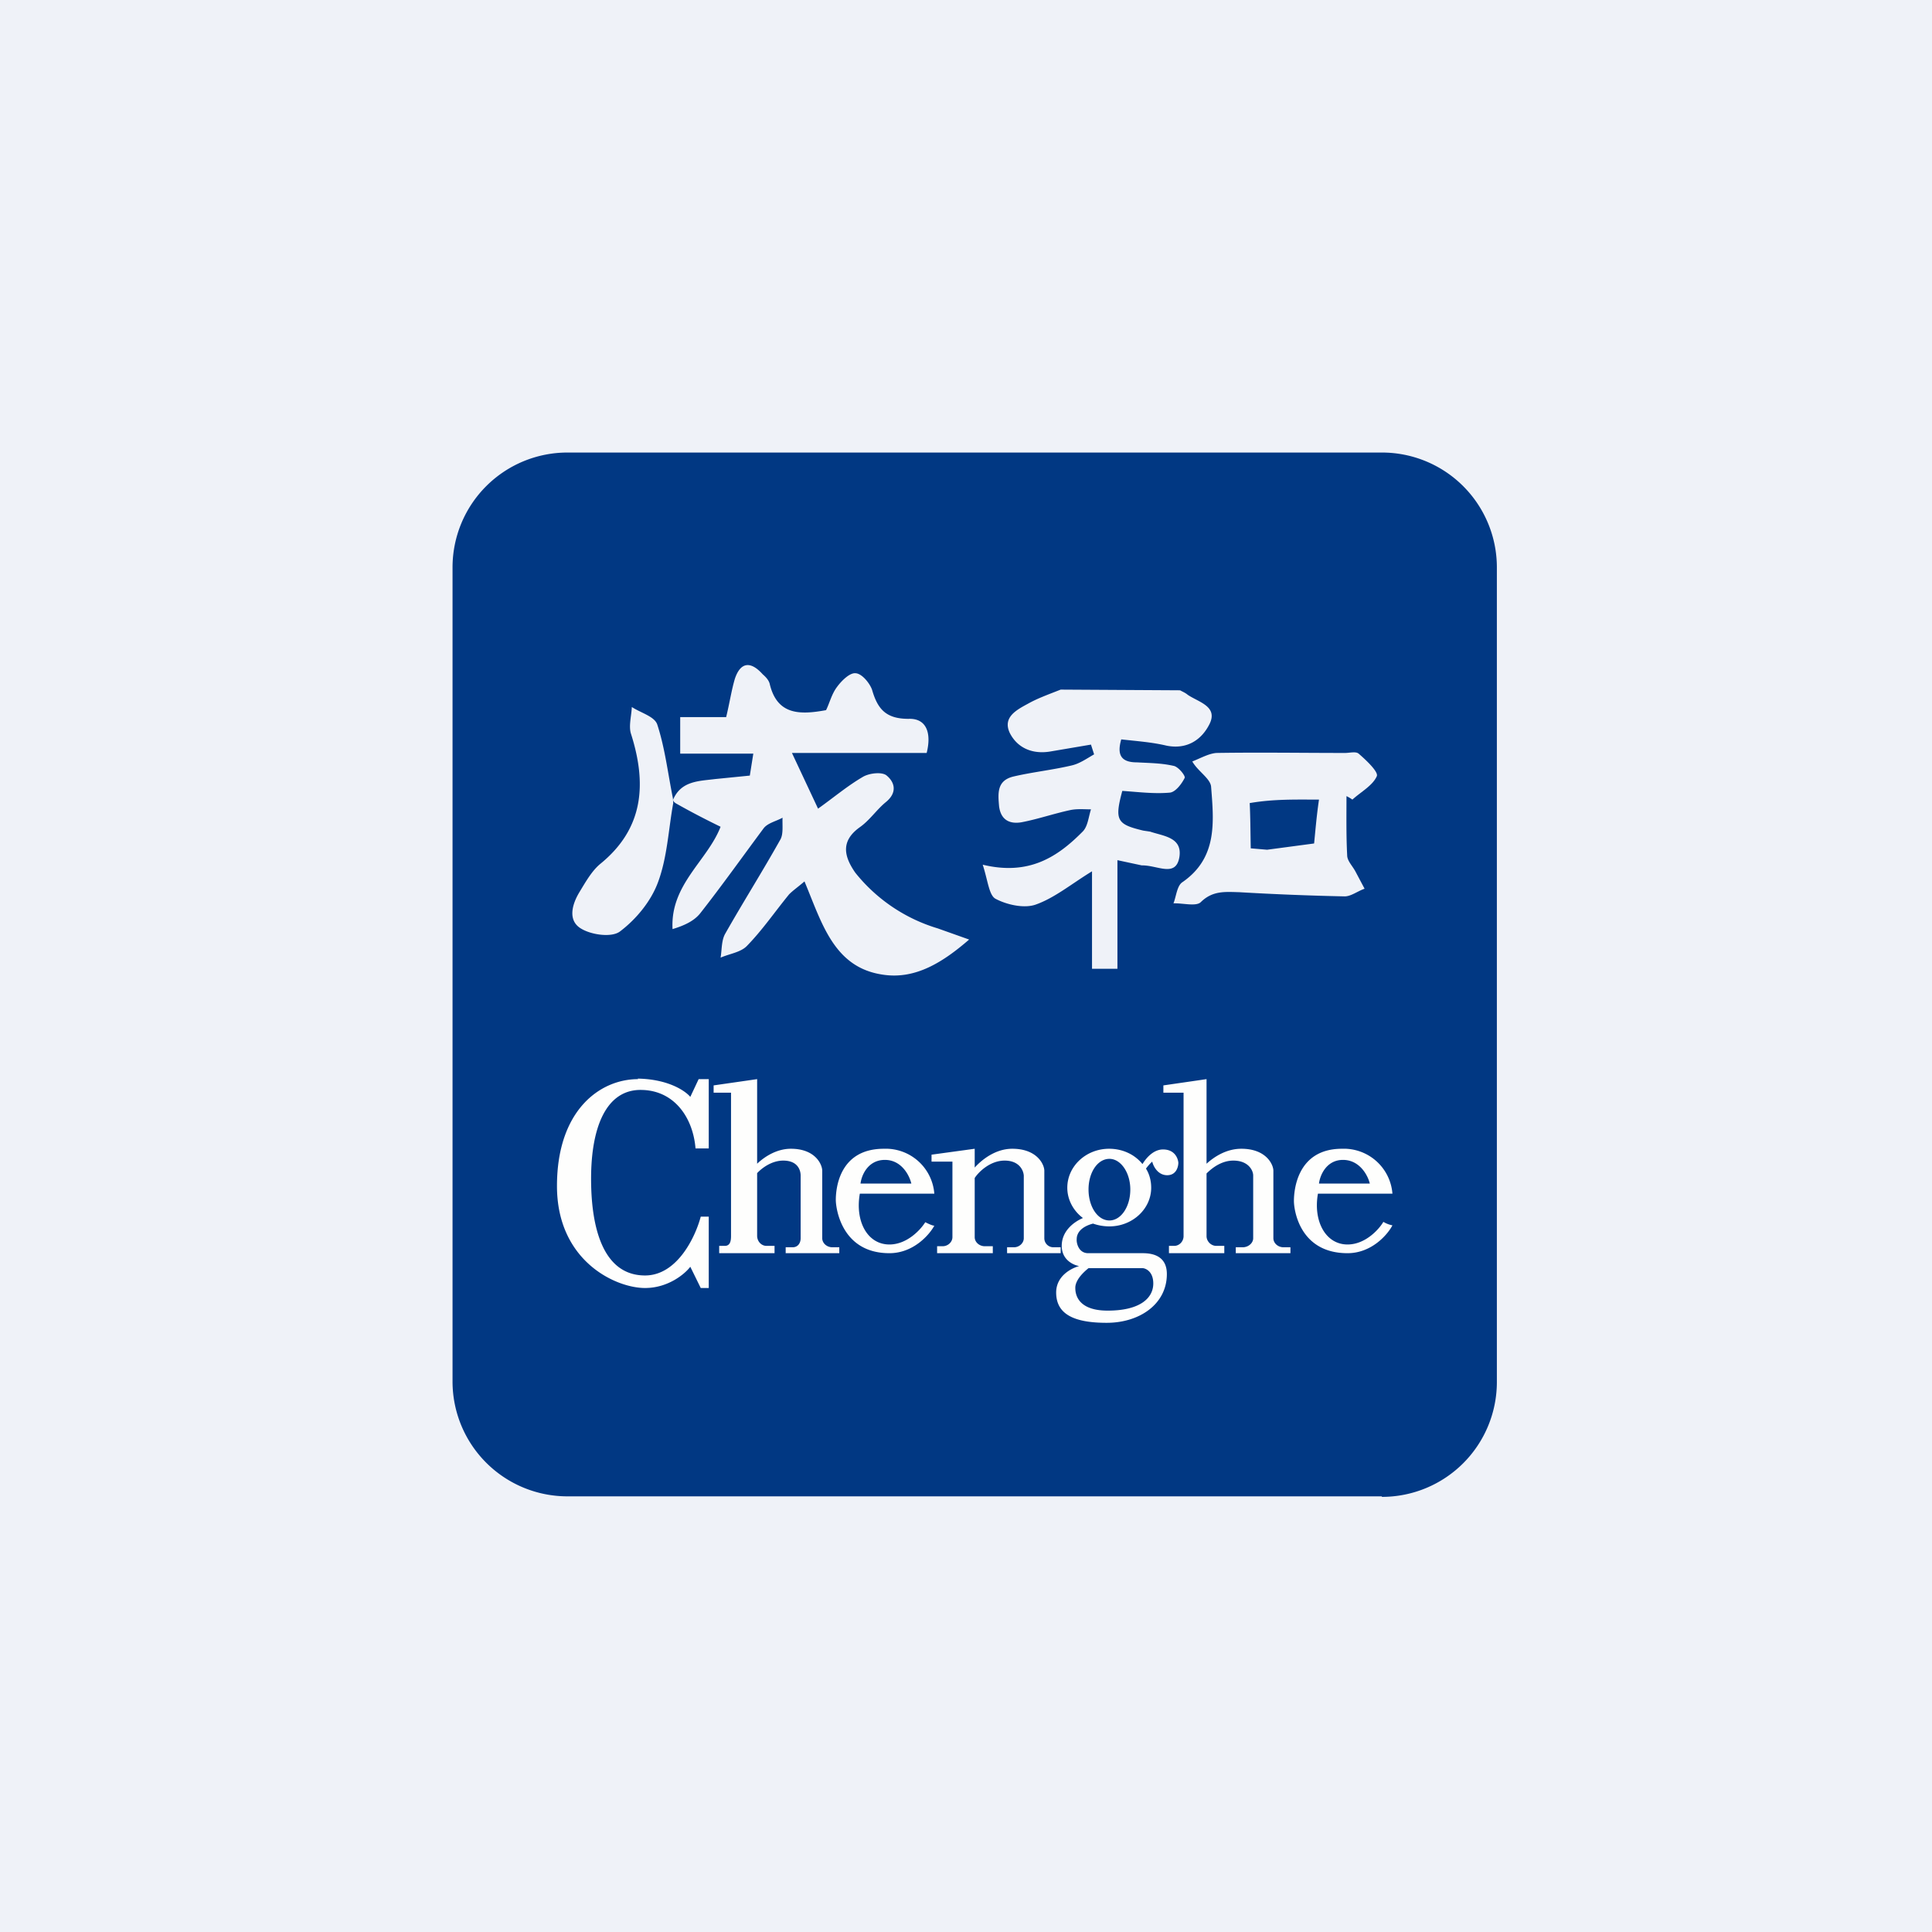 <?xml version="1.0" encoding="UTF-8"?>
<!-- generated by Finnhub -->
<svg viewBox="0 0 55.5 55.5" xmlns="http://www.w3.org/2000/svg">
<path d="M 0,0 H 55.5 V 55.5 H 0 Z" fill="rgb(239, 242, 248)"/>
<path d="M 39.69,42.985 H 16.3 A 3.3,3.3 0 0,1 13,39.7 V 16.3 A 3.3,3.3 0 0,1 16.3,13 H 39.7 A 3.3,3.3 0 0,1 43,16.3 V 39.7 A 3.3,3.3 0 0,1 39.7,43 Z" fill="rgb(1, 56, 131)"/>
<path d="M 19.33,22.985 C 19.56,22.43 20.07,22.44 20.54,22.38 L 21.54,22.28 L 21.64,21.65 H 19.54 V 20.6 H 20.86 C 20.96,20.19 21.01,19.84 21.11,19.5 C 21.27,19.02 21.56,18.98 21.91,19.37 C 21.99,19.44 22.08,19.53 22.11,19.64 C 22.32,20.54 22.97,20.54 23.73,20.4 C 23.83,20.2 23.89,19.94 24.04,19.74 C 24.17,19.56 24.41,19.32 24.58,19.34 C 24.76,19.35 24.98,19.62 25.05,19.81 C 25.21,20.37 25.45,20.65 26.1,20.65 C 26.63,20.63 26.76,21.08 26.62,21.63 H 22.75 L 23.5,23.23 C 23.95,22.91 24.35,22.57 24.8,22.31 C 24.98,22.21 25.32,22.17 25.46,22.27 C 25.71,22.47 25.78,22.77 25.45,23.04 C 25.18,23.26 24.98,23.57 24.69,23.77 C 24.14,24.17 24.25,24.61 24.57,25.07 A 4.79,4.79 0 0,0 26.94,26.67 L 27.84,26.99 C 27.09,27.64 26.3,28.14 25.37,28 C 23.95,27.8 23.61,26.51 23.11,25.32 C 22.95,25.46 22.79,25.57 22.67,25.69 C 22.26,26.19 21.9,26.72 21.45,27.18 C 21.27,27.36 20.95,27.4 20.7,27.51 C 20.74,27.28 20.72,27.01 20.84,26.81 C 21.35,25.91 21.9,25.04 22.41,24.13 C 22.51,23.97 22.47,23.71 22.48,23.49 C 22.3,23.59 22.06,23.64 21.94,23.79 C 21.33,24.61 20.74,25.44 20.12,26.23 C 19.94,26.46 19.65,26.59 19.32,26.69 C 19.25,25.41 20.32,24.73 20.7,23.75 C 20.29,23.55 19.88,23.34 19.42,23.08 C 19.34,23.03 19.34,23 19.34,22.99 Z M 33.9,19.83 C 33.97,19.87 34.05,19.9 34.12,19.96 C 34.43,20.17 34.99,20.29 34.75,20.79 C 34.53,21.24 34.11,21.54 33.51,21.42 C 33.09,21.32 32.65,21.29 32.21,21.24 C 32.07,21.72 32.24,21.9 32.66,21.9 C 33.01,21.92 33.36,21.92 33.71,22 C 33.85,22.02 34.07,22.3 34.03,22.35 C 33.94,22.53 33.76,22.76 33.6,22.77 C 33.15,22.81 32.69,22.75 32.24,22.72 C 32.01,23.57 32.09,23.68 32.84,23.86 L 33.04,23.89 C 33.42,24.02 33.97,24.05 33.88,24.62 C 33.78,25.22 33.25,24.85 32.8,24.86 L 32.1,24.71 V 27.83 H 31.37 V 25.03 C 30.78,25.39 30.29,25.8 29.74,25.99 C 29.41,26.1 28.92,25.99 28.6,25.82 C 28.41,25.72 28.38,25.3 28.23,24.84 C 29.56,25.16 30.38,24.62 31.11,23.88 C 31.25,23.73 31.27,23.47 31.34,23.25 C 31.15,23.25 30.94,23.23 30.75,23.27 C 30.28,23.37 29.82,23.53 29.35,23.62 C 29.01,23.68 28.75,23.56 28.7,23.16 C 28.67,22.8 28.63,22.43 29.1,22.31 C 29.65,22.18 30.23,22.12 30.78,21.99 C 31.01,21.94 31.22,21.79 31.43,21.67 L 31.34,21.39 L 30.16,21.59 C 29.66,21.67 29.23,21.49 29.01,21.06 C 28.79,20.6 29.21,20.39 29.54,20.21 C 29.81,20.06 30.09,19.96 30.47,19.81 L 33.89,19.83 Z" fill="rgb(239, 242, 248)"/>
<path d="M 34.25,21.875 C 34.51,21.77 34.72,21.65 34.94,21.63 C 36.17,21.61 37.4,21.63 38.64,21.63 C 38.77,21.63 38.95,21.58 39.03,21.65 C 39.25,21.84 39.61,22.18 39.55,22.3 C 39.43,22.57 39.09,22.75 38.85,22.97 A 1.17,1.17 0 0,0 38.68,22.87 C 38.68,23.43 38.67,24 38.7,24.57 C 38.7,24.73 38.85,24.87 38.94,25.04 L 39.2,25.53 C 39,25.6 38.81,25.75 38.63,25.75 A 79.98,79.98 0 0,1 35.6,25.63 C 35.2,25.62 34.84,25.58 34.5,25.91 C 34.37,26.05 33.98,25.94 33.71,25.95 C 33.79,25.75 33.81,25.44 33.97,25.34 C 34.98,24.64 34.87,23.61 34.79,22.59 C 34.76,22.36 34.42,22.16 34.26,21.89 Z M 36.4,24.41 L 37.75,24.23 C 37.79,23.83 37.82,23.45 37.89,22.97 C 37.24,22.97 36.59,22.95 35.9,23.07 C 35.92,23.47 35.92,23.87 35.93,24.37 L 36.4,24.41 Z M 19.33,22.93 L 19.34,23.07 C 19.2,23.84 19.17,24.63 18.9,25.35 C 18.7,25.89 18.28,26.4 17.82,26.75 C 17.59,26.94 17,26.86 16.7,26.68 C 16.3,26.45 16.43,25.98 16.65,25.62 C 16.82,25.34 17,25.02 17.24,24.82 C 18.51,23.79 18.58,22.49 18.12,21.06 C 18.06,20.84 18.14,20.56 18.15,20.31 C 18.41,20.48 18.8,20.58 18.88,20.81 C 19.1,21.48 19.18,22.18 19.33,22.93 Z" fill="rgb(239, 242, 248)"/>
<path d="M 18.32,30.985 C 19.2,31 19.69,31.34 19.83,31.51 L 20.07,31 H 20.36 V 32.99 H 19.98 C 19.91,32.12 19.38,31.31 18.4,31.31 C 17.42,31.31 16.98,32.37 16.98,33.86 C 16.98,35.35 17.36,36.64 18.53,36.64 C 19.46,36.64 19.98,35.52 20.13,34.95 H 20.36 V 37 H 20.13 L 19.83,36.39 C 19.68,36.59 19.2,37 18.53,37 C 17.68,37 16,36.22 16,34.07 C 16,31.9 17.23,31 18.33,31 Z M 20.66,36 V 35.79 H 20.82 C 20.97,35.79 21,35.66 21,35.51 V 31.39 H 20.5 V 31.18 L 21.75,31 V 33.43 C 21.96,33.23 22.31,33 22.72,33 C 23.43,33 23.62,33.46 23.62,33.63 V 35.57 C 23.62,35.71 23.75,35.83 23.91,35.83 H 24.11 V 36 H 22.57 V 35.83 H 22.77 C 22.92,35.83 23,35.71 23,35.57 V 33.77 C 23,33.62 22.92,33.34 22.5,33.34 C 22.18,33.34 21.9,33.54 21.75,33.7 V 35.5 C 21.75,35.66 21.87,35.79 22.02,35.79 H 22.25 V 36 H 20.66 Z M 26.92,35.8 V 36 H 28.52 V 35.8 H 28.29 C 28.13,35.8 28,35.68 28,35.54 V 33.84 C 28.11,33.67 28.44,33.34 28.86,33.34 S 29.4,33.62 29.41,33.77 V 35.57 C 29.41,35.71 29.28,35.83 29.13,35.83 H 28.93 V 36 H 30.47 V 35.83 H 30.27 A 0.26,0.26 0 0,1 30,35.57 V 33.63 C 30,33.46 29.8,33 29.08,33 C 28.59,33 28.2,33.32 28,33.54 V 33 L 26.76,33.17 V 33.37 H 27.36 V 35.54 C 27.36,35.68 27.23,35.8 27.08,35.8 H 26.92 Z M 33.58,36 V 35.79 H 33.73 C 33.88,35.79 34,35.66 34,35.51 V 31.39 H 33.42 V 31.18 L 34.66,31 V 33.43 C 34.88,33.23 35.23,33 35.66,33 C 36.38,33 36.58,33.46 36.58,33.63 V 35.57 C 36.58,35.71 36.71,35.83 36.87,35.83 H 37.07 V 36 H 35.5 V 35.83 H 35.7 C 35.86,35.83 36,35.71 36,35.57 V 33.77 C 36,33.62 35.86,33.34 35.43,33.34 C 35.1,33.34 34.83,33.54 34.66,33.71 V 35.51 C 34.66,35.66 34.79,35.79 34.94,35.79 H 35.17 V 36 H 33.57 Z M 26.83,34.29 H 24.7 C 24.56,35.09 24.92,35.75 25.55,35.75 C 26.06,35.75 26.45,35.32 26.58,35.11 C 26.64,35.14 26.78,35.21 26.84,35.21 C 26.7,35.47 26.24,36 25.55,36 C 24.17,36 24.01,34.7 24.01,34.47 C 24.01,34.23 24.06,33 25.39,33 A 1.4,1.4 0 0,1 26.84,34.29 Z M 26.18,34 H 24.72 C 24.75,33.75 24.94,33.32 25.42,33.32 C 25.89,33.32 26.12,33.75 26.18,34 Z M 37.86,34.29 H 40 A 1.4,1.4 0 0,0 38.55,33 C 37.22,33 37.17,34.27 37.17,34.5 C 37.17,34.75 37.33,36 38.71,36 C 39.4,36 39.86,35.47 40,35.2 A 0.78,0.78 0 0,1 39.74,35.1 C 39.61,35.32 39.22,35.75 38.71,35.75 C 38.08,35.75 37.72,35.08 37.86,34.29 Z M 37.89,34 H 39.35 C 39.29,33.75 39.05,33.32 38.58,33.32 C 38.11,33.32 37.92,33.75 37.89,34 Z M 33.07,34.12 C 33.07,34.73 32.53,35.23 31.87,35.23 C 31.7,35.23 31.54,35.2 31.4,35.15 C 31.2,35.2 30.93,35.33 30.93,35.6 C 30.92,35.7 30.98,36 31.26,36 H 32.82 C 33.05,36 33.52,36.04 33.52,36.6 C 33.52,37.46 32.74,38 31.79,38 C 30.83,38 30.34,37.74 30.34,37.13 C 30.34,36.65 30.78,36.43 31,36.37 C 30.83,36.34 30.5,36.19 30.5,35.79 C 30.5,35.36 30.85,35.1 31.11,34.99 C 30.84,34.79 30.66,34.47 30.66,34.12 C 30.66,33.5 31.2,33 31.86,33 C 32.26,33 32.6,33.17 32.82,33.44 C 32.94,33.24 33.15,33.02 33.41,33.02 C 33.75,33.02 33.84,33.28 33.85,33.4 C 33.85,33.52 33.79,33.76 33.53,33.76 C 33.26,33.76 33.13,33.5 33.1,33.37 C 33.05,33.41 32.98,33.49 32.92,33.57 C 33.02,33.73 33.07,33.92 33.07,34.12 Z M 32.47,34.17 C 32.47,34.67 32.2,35.06 31.87,35.06 C 31.53,35.06 31.27,34.66 31.27,34.17 S 31.53,33.29 31.87,33.29 C 32.2,33.29 32.47,33.69 32.47,34.17 Z M 31.27,36.43 H 32.83 C 32.93,36.44 33.13,36.54 33.13,36.87 C 33.13,37.29 32.75,37.65 31.82,37.65 S 30.89,37.1 30.89,36.99 C 30.89,36.87 30.97,36.67 31.27,36.43 Z" fill="rgb(254, 254, 253)" fill-rule="evenodd"/>
</svg>
